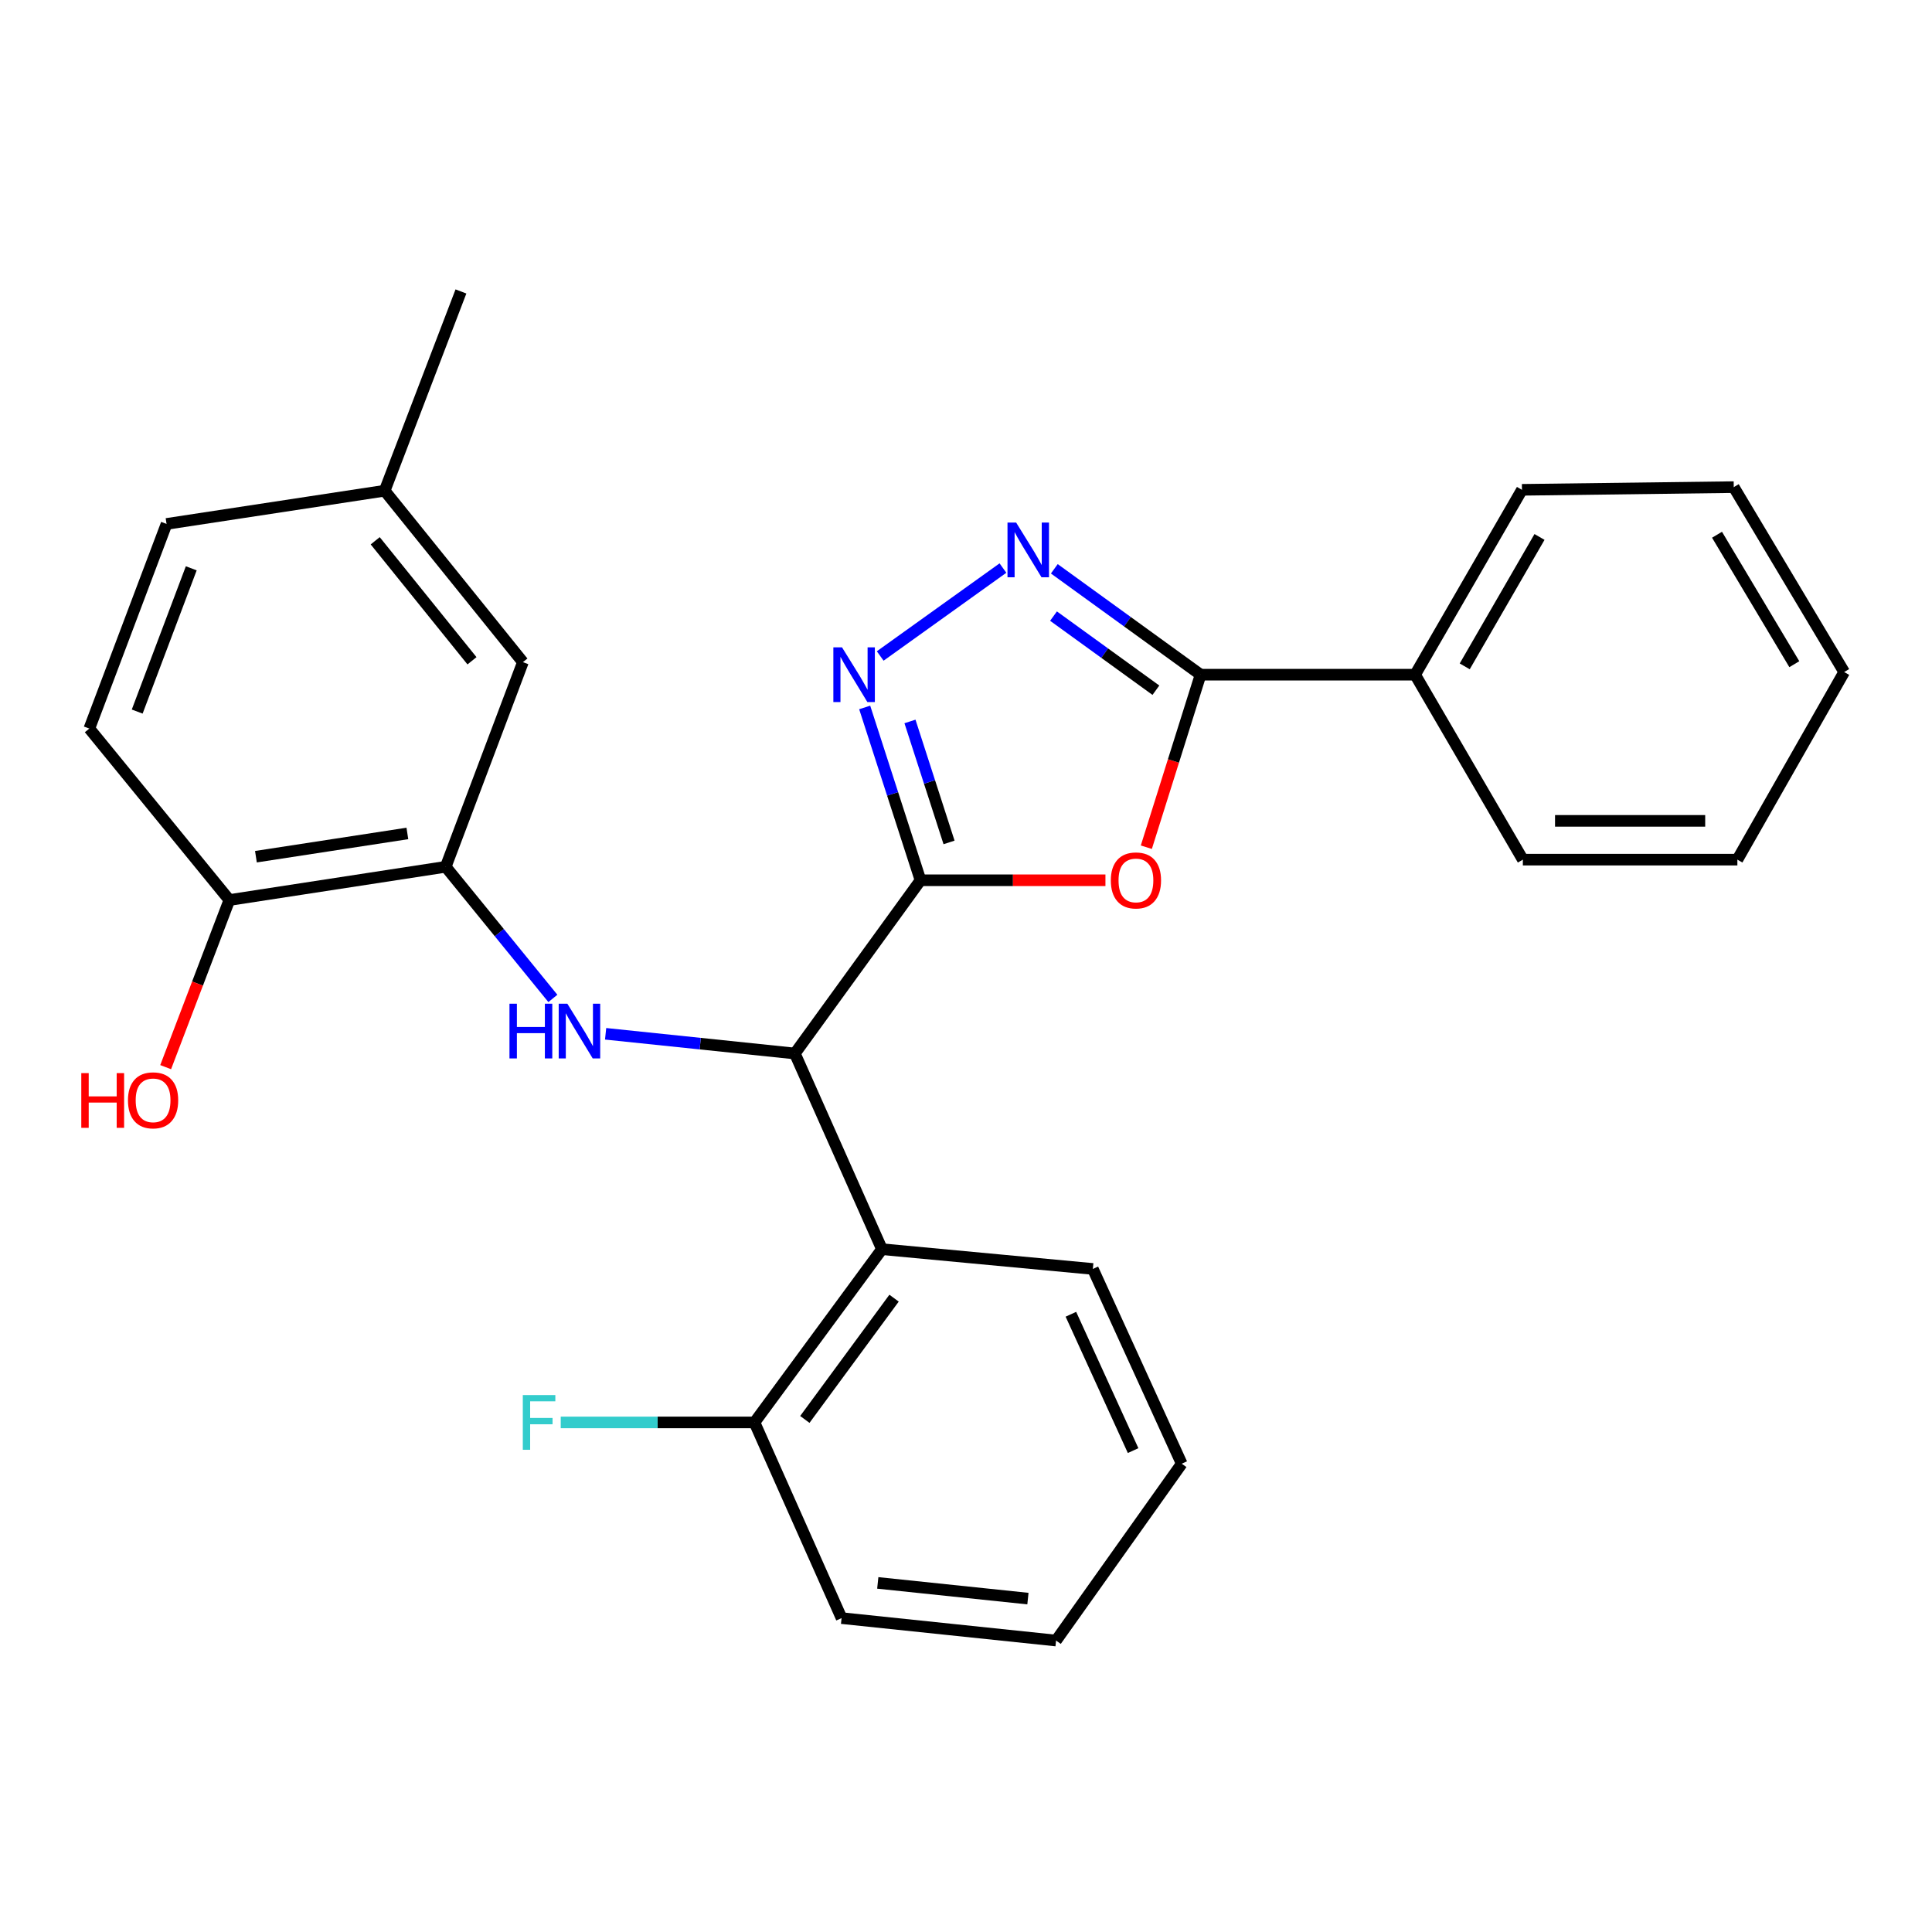 <?xml version='1.0' encoding='iso-8859-1'?>
<svg version='1.1' baseProfile='full'
              xmlns='http://www.w3.org/2000/svg'
                      xmlns:rdkit='http://www.rdkit.org/xml'
                      xmlns:xlink='http://www.w3.org/1999/xlink'
                  xml:space='preserve'
width='1000px' height='1000px' viewBox='0 0 1000 1000'>
<!-- END OF HEADER -->
<rect style='opacity:1.0;fill:#FFFFFF;stroke:none' width='1000' height='1000' x='0' y='0'> </rect>
<path class='bond-0' d='M 476.457,455.624 L 524.315,455.624' style='fill:none;fill-rule:evenodd;stroke:#000000;stroke-width:6px;stroke-linecap:butt;stroke-linejoin:miter;stroke-opacity:1' />
<path class='bond-0' d='M 524.315,455.624 L 572.173,455.624' style='fill:none;fill-rule:evenodd;stroke:#FF0000;stroke-width:6px;stroke-linecap:butt;stroke-linejoin:miter;stroke-opacity:1' />
<path class='bond-1' d='M 476.457,455.624 L 462.009,410.898' style='fill:none;fill-rule:evenodd;stroke:#000000;stroke-width:6px;stroke-linecap:butt;stroke-linejoin:miter;stroke-opacity:1' />
<path class='bond-1' d='M 462.009,410.898 L 447.562,366.173' style='fill:none;fill-rule:evenodd;stroke:#0000FF;stroke-width:6px;stroke-linecap:butt;stroke-linejoin:miter;stroke-opacity:1' />
<path class='bond-1' d='M 491.225,436.036 L 481.112,404.728' style='fill:none;fill-rule:evenodd;stroke:#000000;stroke-width:6px;stroke-linecap:butt;stroke-linejoin:miter;stroke-opacity:1' />
<path class='bond-1' d='M 481.112,404.728 L 470.999,373.42' style='fill:none;fill-rule:evenodd;stroke:#0000FF;stroke-width:6px;stroke-linecap:butt;stroke-linejoin:miter;stroke-opacity:1' />
<path class='bond-4' d='M 476.457,455.624 L 411.415,545.291' style='fill:none;fill-rule:evenodd;stroke:#000000;stroke-width:6px;stroke-linecap:butt;stroke-linejoin:miter;stroke-opacity:1' />
<path class='bond-3' d='M 593.34,438.515 L 607.379,393.866' style='fill:none;fill-rule:evenodd;stroke:#FF0000;stroke-width:6px;stroke-linecap:butt;stroke-linejoin:miter;stroke-opacity:1' />
<path class='bond-3' d='M 607.379,393.866 L 621.418,349.217' style='fill:none;fill-rule:evenodd;stroke:#000000;stroke-width:6px;stroke-linecap:butt;stroke-linejoin:miter;stroke-opacity:1' />
<path class='bond-2' d='M 455.596,339.537 L 519.123,294.026' style='fill:none;fill-rule:evenodd;stroke:#0000FF;stroke-width:6px;stroke-linecap:butt;stroke-linejoin:miter;stroke-opacity:1' />
<path class='bond-27' d='M 545.713,294.412 L 583.565,321.814' style='fill:none;fill-rule:evenodd;stroke:#0000FF;stroke-width:6px;stroke-linecap:butt;stroke-linejoin:miter;stroke-opacity:1' />
<path class='bond-27' d='M 583.565,321.814 L 621.418,349.217' style='fill:none;fill-rule:evenodd;stroke:#000000;stroke-width:6px;stroke-linecap:butt;stroke-linejoin:miter;stroke-opacity:1' />
<path class='bond-27' d='M 545.297,318.893 L 571.793,338.075' style='fill:none;fill-rule:evenodd;stroke:#0000FF;stroke-width:6px;stroke-linecap:butt;stroke-linejoin:miter;stroke-opacity:1' />
<path class='bond-27' d='M 571.793,338.075 L 598.29,357.257' style='fill:none;fill-rule:evenodd;stroke:#000000;stroke-width:6px;stroke-linecap:butt;stroke-linejoin:miter;stroke-opacity:1' />
<path class='bond-10' d='M 621.418,349.217 L 732.464,349.217' style='fill:none;fill-rule:evenodd;stroke:#000000;stroke-width:6px;stroke-linecap:butt;stroke-linejoin:miter;stroke-opacity:1' />
<path class='bond-5' d='M 411.415,545.291 L 362.44,540.191' style='fill:none;fill-rule:evenodd;stroke:#000000;stroke-width:6px;stroke-linecap:butt;stroke-linejoin:miter;stroke-opacity:1' />
<path class='bond-5' d='M 362.44,540.191 L 313.465,535.091' style='fill:none;fill-rule:evenodd;stroke:#0000FF;stroke-width:6px;stroke-linecap:butt;stroke-linejoin:miter;stroke-opacity:1' />
<path class='bond-6' d='M 411.415,545.291 L 456.494,646.578' style='fill:none;fill-rule:evenodd;stroke:#000000;stroke-width:6px;stroke-linecap:butt;stroke-linejoin:miter;stroke-opacity:1' />
<path class='bond-7' d='M 286.163,516.78 L 258.431,482.717' style='fill:none;fill-rule:evenodd;stroke:#0000FF;stroke-width:6px;stroke-linecap:butt;stroke-linejoin:miter;stroke-opacity:1' />
<path class='bond-7' d='M 258.431,482.717 L 230.698,448.654' style='fill:none;fill-rule:evenodd;stroke:#000000;stroke-width:6px;stroke-linecap:butt;stroke-linejoin:miter;stroke-opacity:1' />
<path class='bond-9' d='M 456.494,646.578 L 390.515,736.245' style='fill:none;fill-rule:evenodd;stroke:#000000;stroke-width:6px;stroke-linecap:butt;stroke-linejoin:miter;stroke-opacity:1' />
<path class='bond-9' d='M 462.766,671.926 L 416.581,734.693' style='fill:none;fill-rule:evenodd;stroke:#000000;stroke-width:6px;stroke-linecap:butt;stroke-linejoin:miter;stroke-opacity:1' />
<path class='bond-17' d='M 456.494,646.578 L 565.655,656.805' style='fill:none;fill-rule:evenodd;stroke:#000000;stroke-width:6px;stroke-linecap:butt;stroke-linejoin:miter;stroke-opacity:1' />
<path class='bond-8' d='M 230.698,448.654 L 118.715,465.851' style='fill:none;fill-rule:evenodd;stroke:#000000;stroke-width:6px;stroke-linecap:butt;stroke-linejoin:miter;stroke-opacity:1' />
<path class='bond-8' d='M 210.854,431.391 L 132.466,443.429' style='fill:none;fill-rule:evenodd;stroke:#000000;stroke-width:6px;stroke-linecap:butt;stroke-linejoin:miter;stroke-opacity:1' />
<path class='bond-11' d='M 230.698,448.654 L 270.658,342.726' style='fill:none;fill-rule:evenodd;stroke:#000000;stroke-width:6px;stroke-linecap:butt;stroke-linejoin:miter;stroke-opacity:1' />
<path class='bond-12' d='M 118.715,465.851 L 46.235,377.11' style='fill:none;fill-rule:evenodd;stroke:#000000;stroke-width:6px;stroke-linecap:butt;stroke-linejoin:miter;stroke-opacity:1' />
<path class='bond-16' d='M 118.715,465.851 L 102.232,509.103' style='fill:none;fill-rule:evenodd;stroke:#000000;stroke-width:6px;stroke-linecap:butt;stroke-linejoin:miter;stroke-opacity:1' />
<path class='bond-16' d='M 102.232,509.103 L 85.749,552.356' style='fill:none;fill-rule:evenodd;stroke:#FF0000;stroke-width:6px;stroke-linecap:butt;stroke-linejoin:miter;stroke-opacity:1' />
<path class='bond-14' d='M 390.515,736.245 L 340.372,736.245' style='fill:none;fill-rule:evenodd;stroke:#000000;stroke-width:6px;stroke-linecap:butt;stroke-linejoin:miter;stroke-opacity:1' />
<path class='bond-14' d='M 340.372,736.245 L 290.23,736.245' style='fill:none;fill-rule:evenodd;stroke:#33CCCC;stroke-width:6px;stroke-linecap:butt;stroke-linejoin:miter;stroke-opacity:1' />
<path class='bond-18' d='M 390.515,736.245 L 435.594,837.533' style='fill:none;fill-rule:evenodd;stroke:#000000;stroke-width:6px;stroke-linecap:butt;stroke-linejoin:miter;stroke-opacity:1' />
<path class='bond-19' d='M 732.464,349.217 L 787.759,253.528' style='fill:none;fill-rule:evenodd;stroke:#000000;stroke-width:6px;stroke-linecap:butt;stroke-linejoin:miter;stroke-opacity:1' />
<path class='bond-19' d='M 758.14,344.908 L 796.846,277.925' style='fill:none;fill-rule:evenodd;stroke:#000000;stroke-width:6px;stroke-linecap:butt;stroke-linejoin:miter;stroke-opacity:1' />
<path class='bond-20' d='M 732.464,349.217 L 788.227,444.951' style='fill:none;fill-rule:evenodd;stroke:#000000;stroke-width:6px;stroke-linecap:butt;stroke-linejoin:miter;stroke-opacity:1' />
<path class='bond-13' d='M 270.658,342.726 L 199.103,253.996' style='fill:none;fill-rule:evenodd;stroke:#000000;stroke-width:6px;stroke-linecap:butt;stroke-linejoin:miter;stroke-opacity:1' />
<path class='bond-13' d='M 244.298,342.019 L 194.21,279.908' style='fill:none;fill-rule:evenodd;stroke:#000000;stroke-width:6px;stroke-linecap:butt;stroke-linejoin:miter;stroke-opacity:1' />
<path class='bond-29' d='M 46.235,377.11 L 86.206,271.183' style='fill:none;fill-rule:evenodd;stroke:#000000;stroke-width:6px;stroke-linecap:butt;stroke-linejoin:miter;stroke-opacity:1' />
<path class='bond-29' d='M 71.012,368.308 L 98.992,294.159' style='fill:none;fill-rule:evenodd;stroke:#000000;stroke-width:6px;stroke-linecap:butt;stroke-linejoin:miter;stroke-opacity:1' />
<path class='bond-15' d='M 199.103,253.996 L 86.206,271.183' style='fill:none;fill-rule:evenodd;stroke:#000000;stroke-width:6px;stroke-linecap:butt;stroke-linejoin:miter;stroke-opacity:1' />
<path class='bond-21' d='M 199.103,253.996 L 238.583,150.857' style='fill:none;fill-rule:evenodd;stroke:#000000;stroke-width:6px;stroke-linecap:butt;stroke-linejoin:miter;stroke-opacity:1' />
<path class='bond-22' d='M 565.655,656.805 L 611.659,757.613' style='fill:none;fill-rule:evenodd;stroke:#000000;stroke-width:6px;stroke-linecap:butt;stroke-linejoin:miter;stroke-opacity:1' />
<path class='bond-22' d='M 554.293,680.261 L 586.496,750.827' style='fill:none;fill-rule:evenodd;stroke:#000000;stroke-width:6px;stroke-linecap:butt;stroke-linejoin:miter;stroke-opacity:1' />
<path class='bond-28' d='M 435.594,837.533 L 546.618,849.143' style='fill:none;fill-rule:evenodd;stroke:#000000;stroke-width:6px;stroke-linecap:butt;stroke-linejoin:miter;stroke-opacity:1' />
<path class='bond-28' d='M 454.335,819.308 L 532.052,827.435' style='fill:none;fill-rule:evenodd;stroke:#000000;stroke-width:6px;stroke-linecap:butt;stroke-linejoin:miter;stroke-opacity:1' />
<path class='bond-24' d='M 787.759,253.528 L 897.388,252.134' style='fill:none;fill-rule:evenodd;stroke:#000000;stroke-width:6px;stroke-linecap:butt;stroke-linejoin:miter;stroke-opacity:1' />
<path class='bond-23' d='M 788.227,444.951 L 899.262,444.951' style='fill:none;fill-rule:evenodd;stroke:#000000;stroke-width:6px;stroke-linecap:butt;stroke-linejoin:miter;stroke-opacity:1' />
<path class='bond-23' d='M 804.882,424.876 L 882.607,424.876' style='fill:none;fill-rule:evenodd;stroke:#000000;stroke-width:6px;stroke-linecap:butt;stroke-linejoin:miter;stroke-opacity:1' />
<path class='bond-25' d='M 611.659,757.613 L 546.618,849.143' style='fill:none;fill-rule:evenodd;stroke:#000000;stroke-width:6px;stroke-linecap:butt;stroke-linejoin:miter;stroke-opacity:1' />
<path class='bond-26' d='M 899.262,444.951 L 954.545,347.845' style='fill:none;fill-rule:evenodd;stroke:#000000;stroke-width:6px;stroke-linecap:butt;stroke-linejoin:miter;stroke-opacity:1' />
<path class='bond-30' d='M 897.388,252.134 L 954.545,347.845' style='fill:none;fill-rule:evenodd;stroke:#000000;stroke-width:6px;stroke-linecap:butt;stroke-linejoin:miter;stroke-opacity:1' />
<path class='bond-30' d='M 888.727,276.783 L 928.737,343.781' style='fill:none;fill-rule:evenodd;stroke:#000000;stroke-width:6px;stroke-linecap:butt;stroke-linejoin:miter;stroke-opacity:1' />
<path  class='atom-1' d='M 574.96 455.704
Q 574.96 448.904, 578.32 445.104
Q 581.68 441.304, 587.96 441.304
Q 594.24 441.304, 597.6 445.104
Q 600.96 448.904, 600.96 455.704
Q 600.96 462.584, 597.56 466.504
Q 594.16 470.384, 587.96 470.384
Q 581.72 470.384, 578.32 466.504
Q 574.96 462.624, 574.96 455.704
M 587.96 467.184
Q 592.28 467.184, 594.6 464.304
Q 596.96 461.384, 596.96 455.704
Q 596.96 450.144, 594.6 447.344
Q 592.28 444.504, 587.96 444.504
Q 583.64 444.504, 581.28 447.304
Q 578.96 450.104, 578.96 455.704
Q 578.96 461.424, 581.28 464.304
Q 583.64 467.184, 587.96 467.184
' fill='#FF0000'/>
<path  class='atom-2' d='M 435.824 335.057
L 445.104 350.057
Q 446.024 351.537, 447.504 354.217
Q 448.984 356.897, 449.064 357.057
L 449.064 335.057
L 452.824 335.057
L 452.824 363.377
L 448.944 363.377
L 438.984 346.977
Q 437.824 345.057, 436.584 342.857
Q 435.384 340.657, 435.024 339.977
L 435.024 363.377
L 431.344 363.377
L 431.344 335.057
L 435.824 335.057
' fill='#0000FF'/>
<path  class='atom-3' d='M 525.96 270.484
L 535.24 285.484
Q 536.16 286.964, 537.64 289.644
Q 539.12 292.324, 539.2 292.484
L 539.2 270.484
L 542.96 270.484
L 542.96 298.804
L 539.08 298.804
L 529.12 282.404
Q 527.96 280.484, 526.72 278.284
Q 525.52 276.084, 525.16 275.404
L 525.16 298.804
L 521.48 298.804
L 521.48 270.484
L 525.96 270.484
' fill='#0000FF'/>
<path  class='atom-6' d='M 263.703 519.521
L 267.543 519.521
L 267.543 531.561
L 282.023 531.561
L 282.023 519.521
L 285.863 519.521
L 285.863 547.841
L 282.023 547.841
L 282.023 534.761
L 267.543 534.761
L 267.543 547.841
L 263.703 547.841
L 263.703 519.521
' fill='#0000FF'/>
<path  class='atom-6' d='M 293.663 519.521
L 302.943 534.521
Q 303.863 536.001, 305.343 538.681
Q 306.823 541.361, 306.903 541.521
L 306.903 519.521
L 310.663 519.521
L 310.663 547.841
L 306.783 547.841
L 296.823 531.441
Q 295.663 529.521, 294.423 527.321
Q 293.223 525.121, 292.863 524.441
L 292.863 547.841
L 289.183 547.841
L 289.183 519.521
L 293.663 519.521
' fill='#0000FF'/>
<path  class='atom-15' d='M 270.603 722.085
L 287.443 722.085
L 287.443 725.325
L 274.403 725.325
L 274.403 733.925
L 286.003 733.925
L 286.003 737.205
L 274.403 737.205
L 274.403 750.405
L 270.603 750.405
L 270.603 722.085
' fill='#33CCCC'/>
<path  class='atom-17' d='M 42.075 555.447
L 45.915 555.447
L 45.915 567.487
L 60.395 567.487
L 60.395 555.447
L 64.235 555.447
L 64.235 583.767
L 60.395 583.767
L 60.395 570.687
L 45.915 570.687
L 45.915 583.767
L 42.075 583.767
L 42.075 555.447
' fill='#FF0000'/>
<path  class='atom-17' d='M 66.235 569.527
Q 66.235 562.727, 69.595 558.927
Q 72.955 555.127, 79.235 555.127
Q 85.515 555.127, 88.875 558.927
Q 92.235 562.727, 92.235 569.527
Q 92.235 576.407, 88.835 580.327
Q 85.435 584.207, 79.235 584.207
Q 72.995 584.207, 69.595 580.327
Q 66.235 576.447, 66.235 569.527
M 79.235 581.007
Q 83.555 581.007, 85.875 578.127
Q 88.235 575.207, 88.235 569.527
Q 88.235 563.967, 85.875 561.167
Q 83.555 558.327, 79.235 558.327
Q 74.915 558.327, 72.555 561.127
Q 70.235 563.927, 70.235 569.527
Q 70.235 575.247, 72.555 578.127
Q 74.915 581.007, 79.235 581.007
' fill='#FF0000'/>
</svg>
